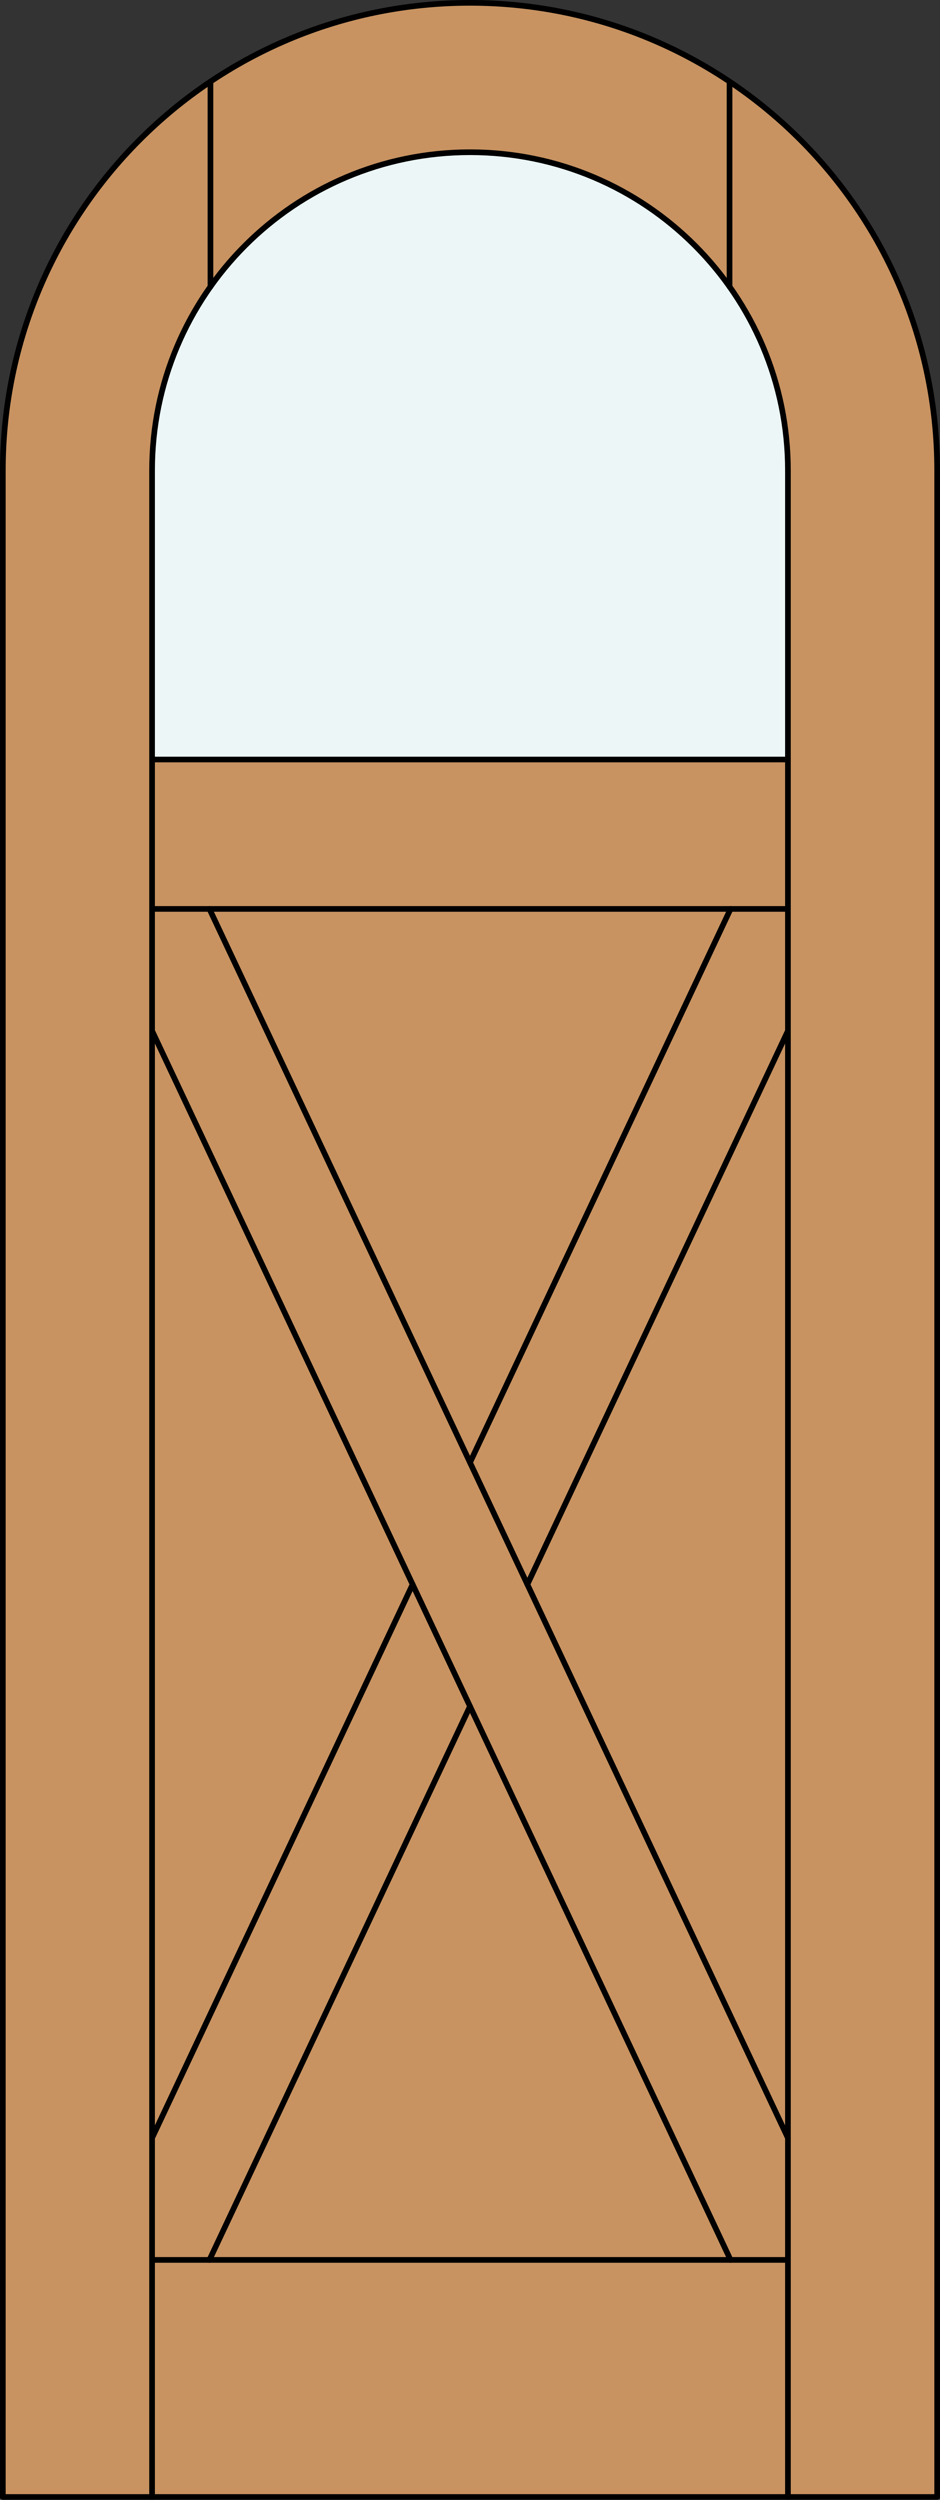 <?xml version="1.0" encoding="iso-8859-1"?>
<!-- Generator: Adobe Illustrator 14.0.0, SVG Export Plug-In . SVG Version: 6.00 Build 43363)  -->
<!DOCTYPE svg PUBLIC "-//W3C//DTD SVG 1.1//EN" "http://www.w3.org/Graphics/SVG/1.1/DTD/svg11.dtd">
<svg version="1.1" xmlns="http://www.w3.org/2000/svg" xmlns:xlink="http://www.w3.org/1999/xlink" x="0px" y="0px"
	 width="83.012px" height="220.531px" viewBox="0 0 83.012 220.531" style="enable-background:new 0 0 83.012 220.531;"
	 xml:space="preserve">
<rect x="0" y="0" width="83.012" height="220.531" fill="#333333" stroke="none"/>
<style type="text/css">
<![CDATA[
	.st0{fill:#EDF6F6;}
	.st1{fill:#C89361;}
	.st2{fill:none;stroke:#000000;stroke-width:0.5;stroke-linecap:round;stroke-linejoin:round;}
]]>
</style>
<g id="CHANGE_x5F_ORDER">
</g>
<g id="DOOR_FILL">
	<path class="st1" d="M0.25,220.281V41.506C0.25,18.721,18.721,0.25,41.506,0.25s41.256,18.471,41.256,41.256v178.775H0.25z"/>
</g>
<g id="GLASS">
	<path class="st0" d="M13.429,67.004V41.506c0-15.507,12.571-28.077,28.077-28.077c15.507,0,28.077,12.57,28.077,28.077v25.498
		H13.429z"/>
</g>
<g id="_x31_">
	<polyline class="st2" points="0.25,41.506 0.25,220.281 82.762,220.281 82.762,41.506 	"/>
	<line class="st2" x1="13.429" y1="220.281" x2="13.429" y2="41.506"/>
	<line class="st2" x1="69.583" y1="220.281" x2="69.583" y2="41.506"/>
	<line class="st2" x1="69.583" y1="199.367" x2="13.429" y2="199.367"/>
	<path class="st2" d="M82.762,41.506c0-22.785-18.471-41.256-41.256-41.256S0.25,18.721,0.25,41.506"/>
	<path class="st2" d="M69.583,41.506c0-15.507-12.57-28.077-28.077-28.077c-15.506,0-28.077,12.57-28.077,28.077"/>
	<line class="st2" x1="18.586" y1="25.289" x2="18.586" y2="7.202"/>
	<line class="st2" x1="64.426" y1="25.289" x2="64.426" y2="7.202"/>
	<line class="st2" x1="46.573" y1="139.775" x2="69.583" y2="90.938"/>
	<line class="st2" x1="69.583" y1="67.004" x2="13.429" y2="67.004"/>
	<line class="st2" x1="18.496" y1="199.367" x2="41.506" y2="150.53"/>
	<line class="st2" x1="13.429" y1="90.938" x2="64.516" y2="199.367"/>
	<line class="st2" x1="13.429" y1="188.612" x2="36.438" y2="139.775"/>
	<line class="st2" x1="13.429" y1="80.184" x2="69.583" y2="80.184"/>
	<line class="st2" x1="18.496" y1="80.184" x2="69.583" y2="188.612"/>
	<line class="st2" x1="41.506" y1="129.02" x2="64.516" y2="80.184"/>
</g>
<g id="_x30_">
</g>
<g id="Layer_1">
</g>
</svg>

